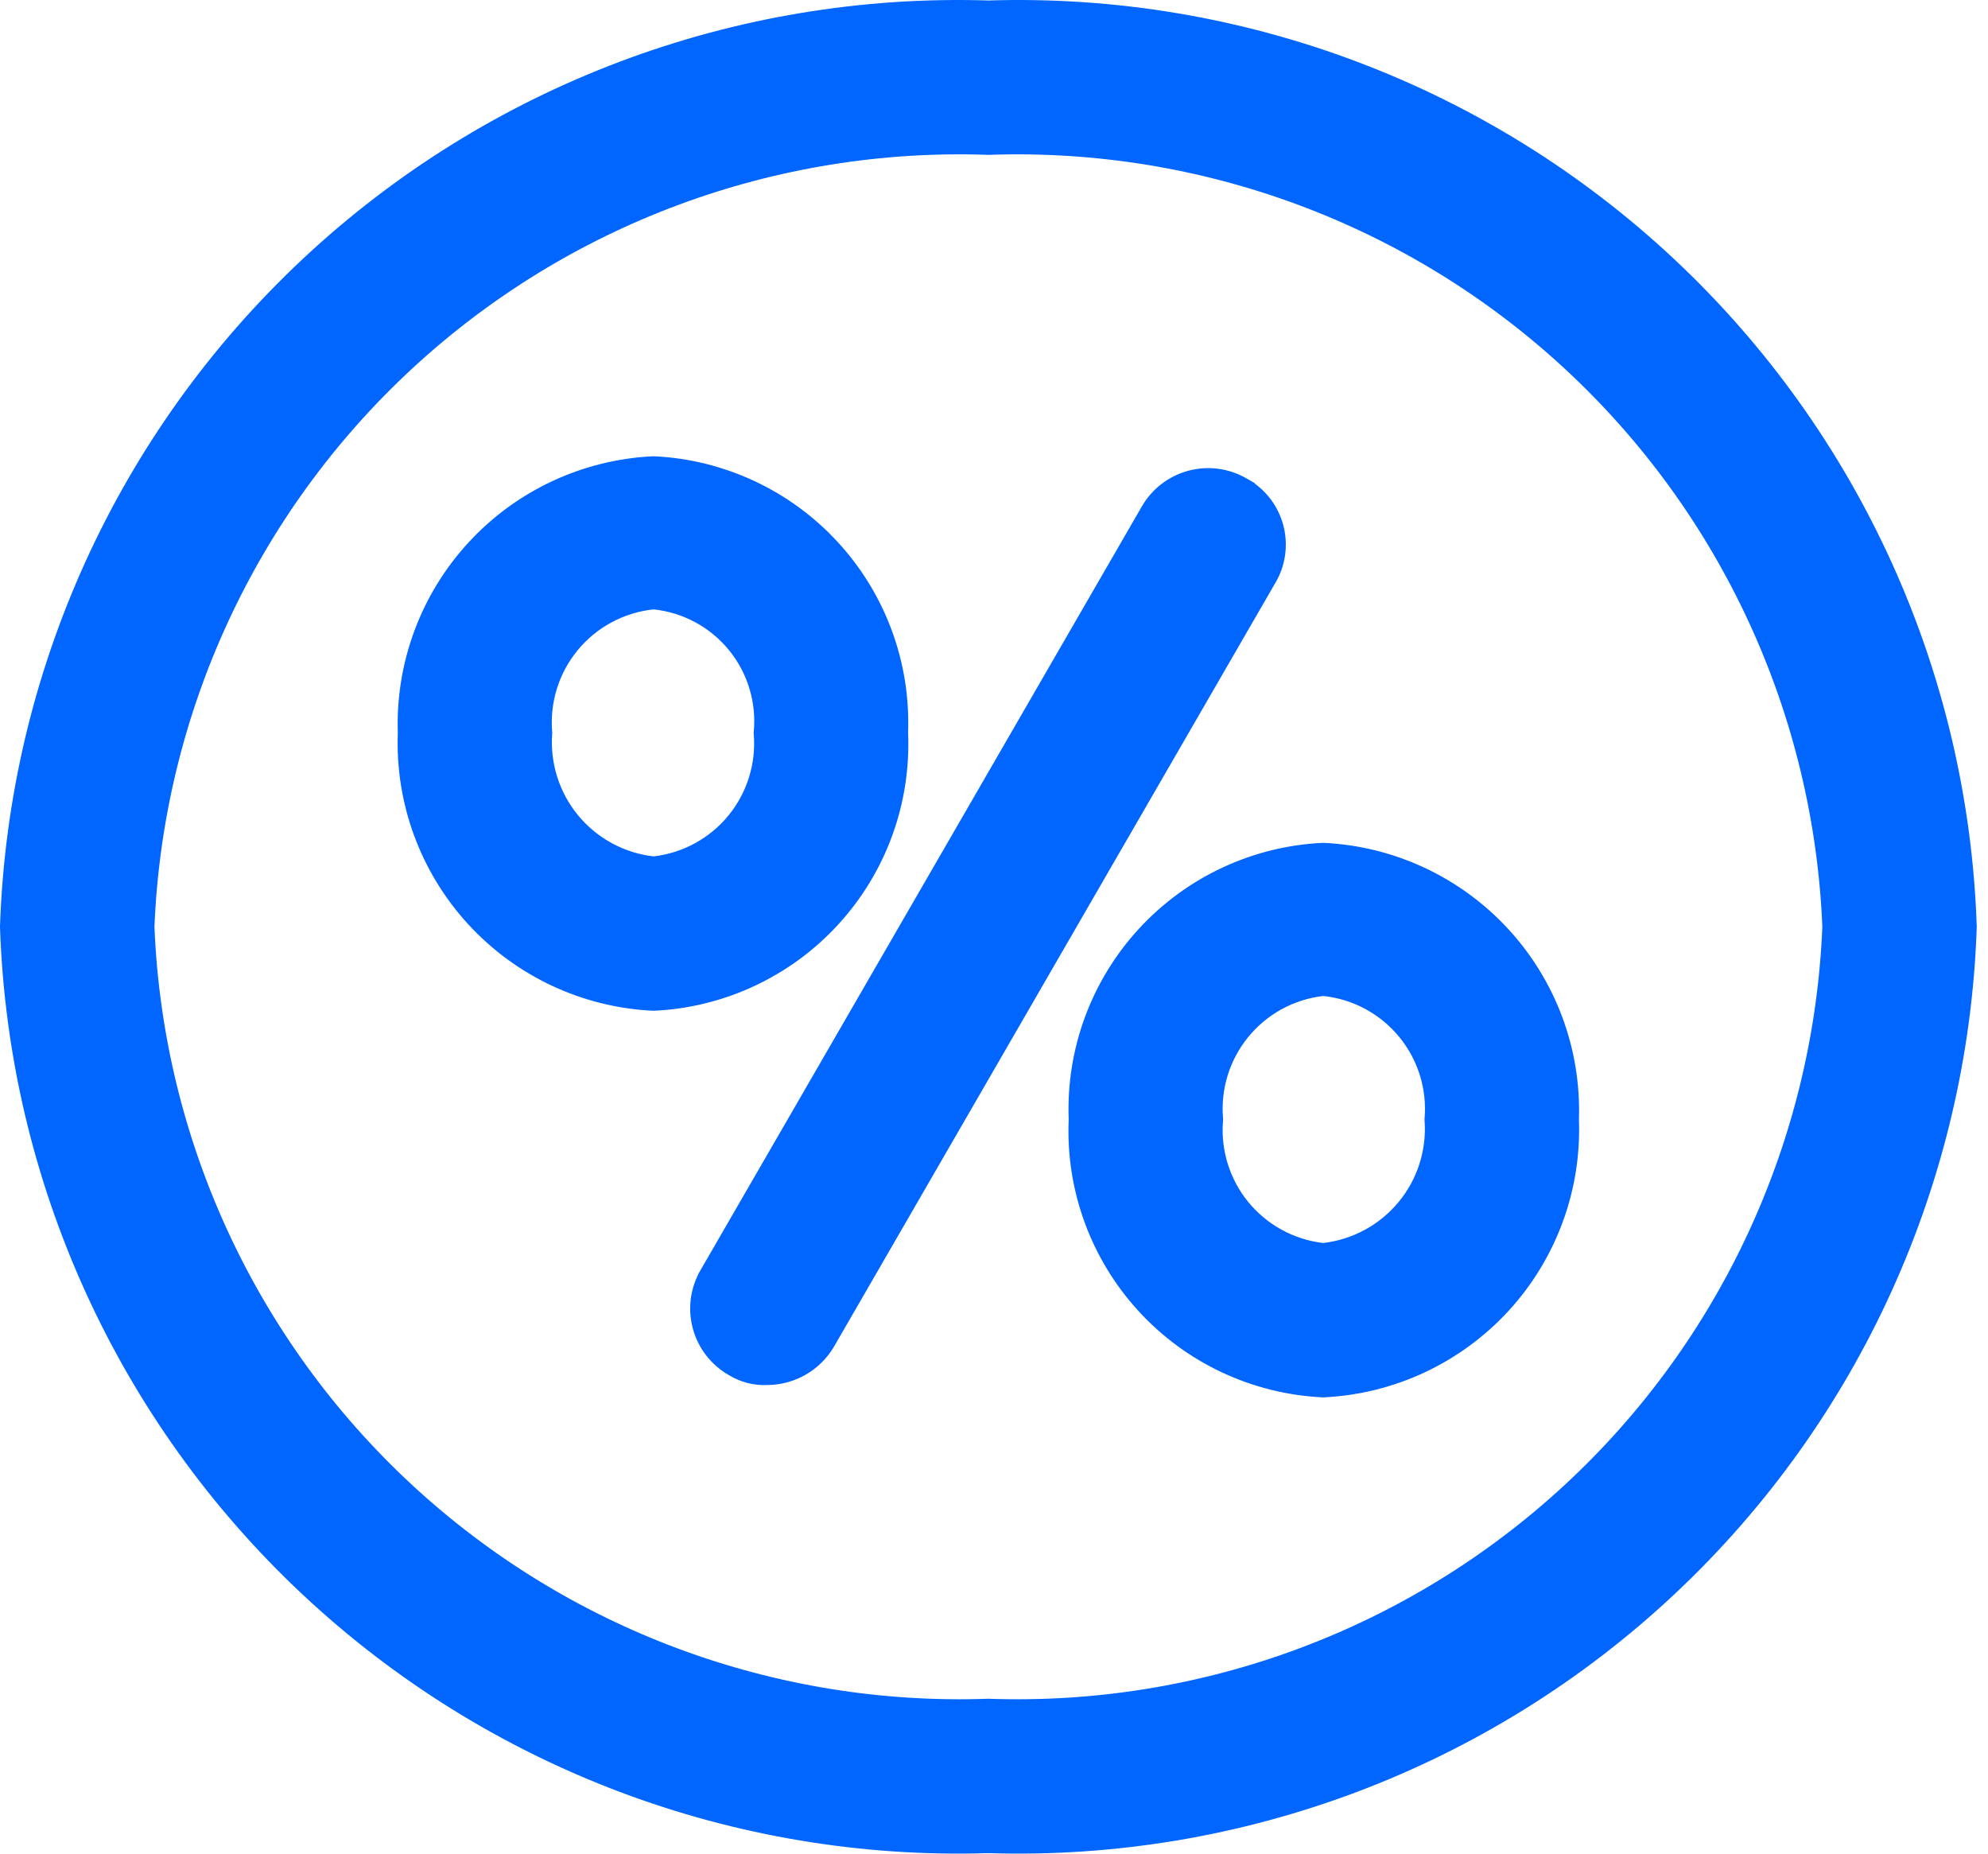 <svg width="59" height="55" viewBox="0 0 59 55" fill="none" xmlns="http://www.w3.org/2000/svg">
<path d="M36.746 14.629L36.746 14.63L36.757 14.636C36.963 14.748 37.143 14.9 37.288 15.084C37.433 15.268 37.539 15.479 37.6 15.705C37.662 15.931 37.676 16.167 37.644 16.399C37.612 16.631 37.533 16.853 37.412 17.054L37.412 17.054L37.407 17.062L24.319 39.706C24.319 39.707 24.319 39.707 24.318 39.708C24.159 39.977 23.933 40.2 23.662 40.356C23.39 40.512 23.082 40.595 22.768 40.596L22.758 40.596L22.749 40.597C22.448 40.61 22.151 40.533 21.894 40.376L21.887 40.372L21.88 40.368C21.677 40.253 21.498 40.098 21.355 39.913C21.211 39.728 21.106 39.517 21.045 39.291C20.984 39.065 20.968 38.829 20.998 38.597C21.029 38.365 21.105 38.141 21.223 37.939L21.223 37.938L34.313 15.29L34.315 15.287C34.43 15.084 34.585 14.905 34.77 14.762C34.956 14.618 35.167 14.513 35.393 14.452C35.619 14.391 35.855 14.375 36.087 14.405C36.32 14.436 36.544 14.512 36.746 14.629ZM26.45 21.727L26.45 21.747L26.451 21.768C26.534 23.729 25.837 25.644 24.51 27.092C23.189 28.535 21.351 29.397 19.397 29.491C17.439 29.397 15.597 28.535 14.27 27.093C12.938 25.646 12.232 23.731 12.306 21.765L12.307 21.747L12.306 21.73C12.241 19.77 12.951 17.864 14.283 16.424C15.609 14.989 17.445 14.133 19.397 14.038C21.345 14.133 23.177 14.99 24.497 16.425C25.823 17.866 26.525 19.772 26.45 21.727ZM19.339 25.908L19.397 25.914L19.454 25.908C20.46 25.791 21.381 25.285 22.018 24.499C22.645 23.725 22.949 22.74 22.869 21.749C22.96 20.754 22.66 19.762 22.03 18.984C21.389 18.194 20.461 17.69 19.449 17.584L19.397 17.579L19.345 17.584C18.331 17.691 17.4 18.192 16.754 18.98C16.117 19.756 15.807 20.749 15.888 21.749C15.818 22.745 16.131 23.731 16.765 24.504C17.409 25.288 18.332 25.791 19.339 25.908ZM32.216 33.238L32.217 33.218L32.216 33.198C32.142 31.242 32.844 29.336 34.169 27.896C35.49 26.461 37.322 25.603 39.27 25.509C41.221 25.603 43.058 26.46 44.384 27.894C45.716 29.334 46.426 31.241 46.36 33.2L46.36 33.218L46.36 33.236C46.435 35.201 45.729 37.117 44.397 38.564C43.069 40.006 41.228 40.867 39.27 40.962C37.316 40.868 35.478 40.005 34.157 38.563C32.83 37.115 32.132 35.2 32.216 33.238ZM39.212 37.379L39.27 37.385L39.328 37.379C40.335 37.262 41.258 36.759 41.902 35.974C42.536 35.202 42.849 34.216 42.778 33.22C42.86 32.22 42.55 31.227 41.913 30.451C41.267 29.663 40.336 29.161 39.322 29.055L39.267 29.049L39.212 29.056C38.207 29.172 37.286 29.678 36.649 30.465C36.021 31.239 35.717 32.225 35.798 33.217C35.717 34.209 36.021 35.195 36.649 35.97C37.286 36.756 38.207 37.262 39.212 37.379Z" fill="#0066FF" stroke="#0066FF"/>
<path d="M29.318 0.514L29.333 0.514L29.349 0.514C36.752 0.281 43.944 2.994 49.347 8.056C54.746 13.116 57.918 20.108 58.166 27.5C57.918 34.892 54.746 41.885 49.347 46.944C43.944 52.006 36.752 54.719 29.349 54.486L29.333 54.486L29.318 54.486C21.915 54.719 14.722 52.006 9.319 46.944C3.92 41.885 0.749 34.892 0.5 27.5C0.749 20.108 3.92 13.116 9.319 8.056C14.722 2.994 21.915 0.281 29.318 0.514ZM4.084 27.48L4.083 27.5L4.084 27.52C4.347 33.965 7.153 40.044 11.888 44.426C16.619 48.804 22.891 51.133 29.333 50.905C35.776 51.133 42.048 48.804 46.779 44.426C51.514 40.044 54.32 33.965 54.583 27.52L54.584 27.5L54.583 27.48C54.32 21.035 51.514 14.956 46.779 10.574C42.048 6.196 35.776 3.867 29.333 4.095C22.891 3.867 16.619 6.196 11.888 10.574C7.153 14.956 4.347 21.035 4.084 27.48Z" fill="#0066FF" stroke="#0066FF"/>
</svg>
